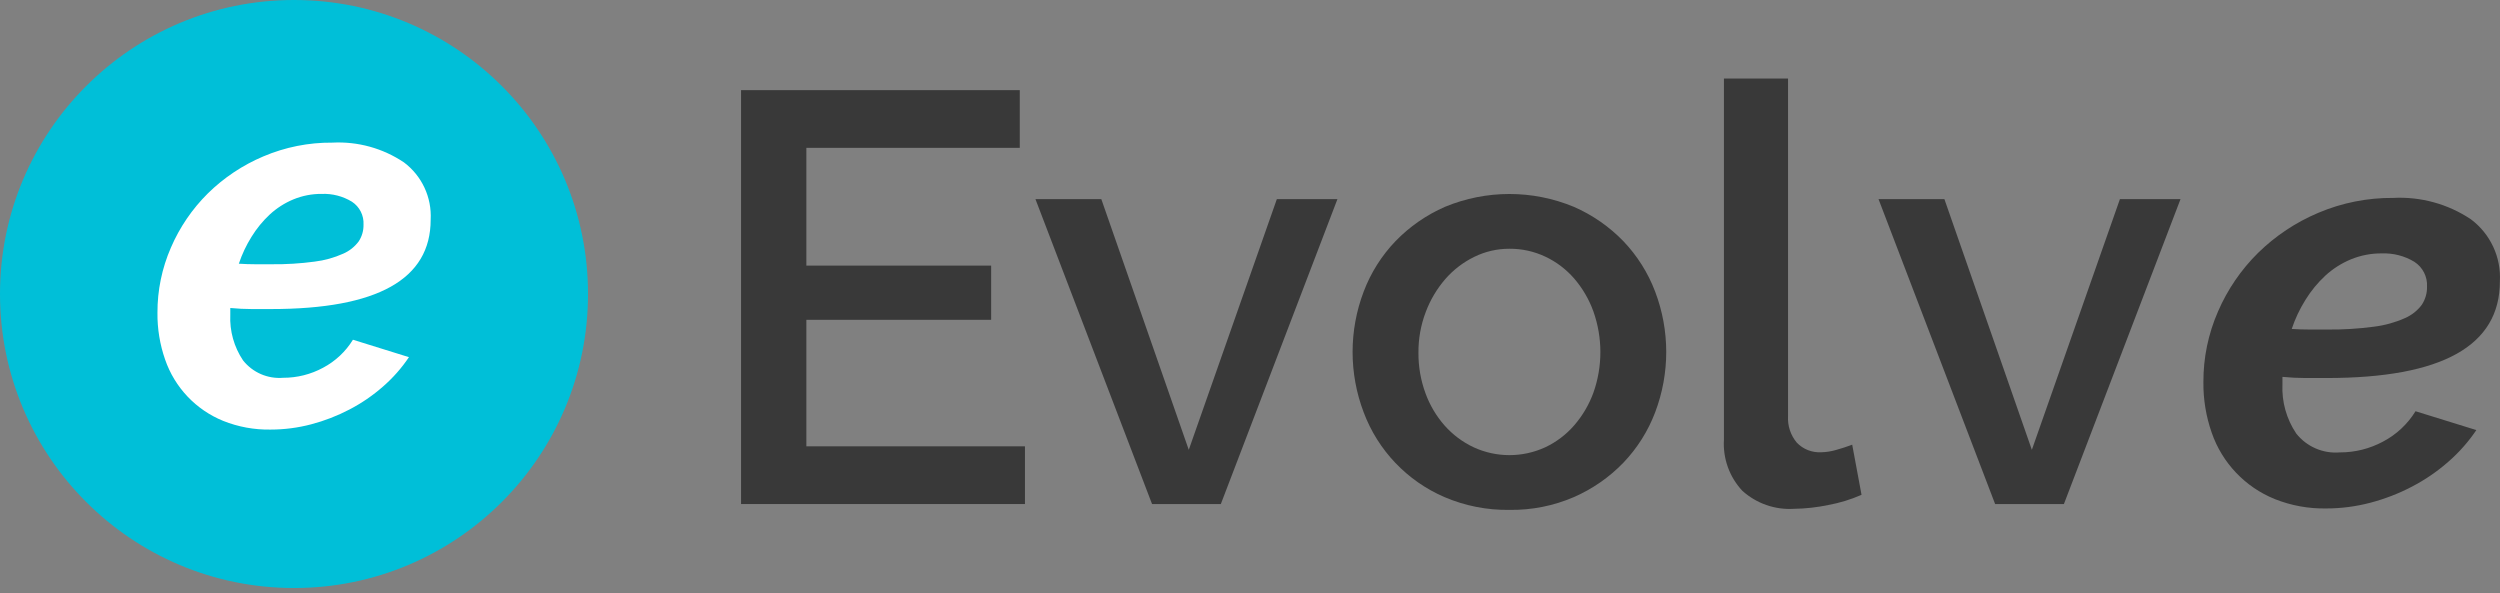<?xml version="1.0" encoding="UTF-8"?>
<svg width="177px" height="42px" viewBox="0 0 177 42" version="1.1" xmlns="http://www.w3.org/2000/svg" xmlns:xlink="http://www.w3.org/1999/xlink">
    <rect x="0" y="0" width="177" height="42" fill="#808080" stroke="none"/>
    <!-- Generator: Sketch 56 (81588) - https://sketch.com -->
    <title>logo 2</title>
    <desc>Created with Sketch.</desc>
    <g id="Page-1" stroke="none" stroke-width="1" fill="none" fill-rule="evenodd">
        <g id="Desktop-HD" transform="translate(-703, -1872)" fill-rule="nonzero">
            <g id="logo-2" transform="translate(703, 1872)">
                <g id="logo">
                    <circle id="Oval" fill="#00BFD8" cx="20.816" cy="20.816" r="20.816"></circle>
                    <path d="M19.155,30.414 C18.009,30.434 16.87,30.226 15.806,29.801 C13.872,29.016 12.371,27.433 11.691,25.46 C11.32,24.396 11.136,23.276 11.148,22.149 C11.141,20.559 11.466,18.985 12.102,17.527 C12.72,16.093 13.608,14.791 14.717,13.692 C15.85,12.579 17.182,11.691 18.645,11.073 C20.19,10.416 21.853,10.084 23.531,10.098 C25.328,10.004 27.107,10.495 28.601,11.498 C29.87,12.45 30.579,13.973 30.491,15.557 C30.491,19.773 26.724,21.881 19.191,21.881 L17.805,21.881 C17.331,21.881 16.831,21.856 16.305,21.806 L16.305,22.293 C16.253,23.435 16.568,24.563 17.205,25.512 C17.886,26.375 18.954,26.838 20.049,26.747 C21.035,26.75 22.007,26.505 22.874,26.036 C23.743,25.576 24.474,24.891 24.988,24.053 L28.954,25.287 C28.437,26.057 27.82,26.755 27.121,27.364 C26.397,28 25.6,28.546 24.745,28.991 C23.883,29.442 22.972,29.795 22.031,30.042 C21.092,30.289 20.126,30.414 19.155,30.414 Z M22.784,13.728 C22.091,13.722 21.404,13.855 20.764,14.12 C20.151,14.375 19.588,14.736 19.1,15.186 C18.601,15.651 18.168,16.181 17.81,16.762 C17.436,17.36 17.134,18.001 16.91,18.67 C17.31,18.696 17.698,18.709 18.07,18.709 L19.23,18.709 C20.25,18.72 21.269,18.658 22.279,18.522 C22.977,18.437 23.658,18.247 24.3,17.96 C24.737,17.77 25.117,17.468 25.4,17.085 C25.628,16.735 25.746,16.325 25.737,15.907 C25.773,15.256 25.46,14.636 24.914,14.28 C24.271,13.889 23.527,13.698 22.775,13.729 L22.775,13.729 L22.784,13.728 Z" id="Shape" fill="#FFFFFF"></path>
                    <path d="M164.69,35.999 C163.446,36.021 162.211,35.795 161.056,35.335 C158.957,34.486 157.328,32.773 156.59,30.637 C156.187,29.486 155.988,28.273 156.001,27.054 C155.993,25.333 156.346,23.629 157.036,22.052 C157.707,20.5 158.67,19.091 159.874,17.902 C161.103,16.698 162.549,15.736 164.137,15.067 C165.813,14.357 167.618,13.998 169.439,14.012 C171.389,13.911 173.32,14.442 174.941,15.527 C176.318,16.558 177.087,18.206 176.992,19.92 C176.992,24.483 172.904,26.764 164.729,26.764 L163.225,26.764 C162.711,26.764 162.168,26.737 161.597,26.683 L161.597,27.21 C161.54,28.445 161.883,29.666 162.574,30.694 C163.313,31.627 164.472,32.129 165.66,32.03 C166.731,32.033 167.785,31.769 168.726,31.261 C169.67,30.763 170.462,30.022 171.02,29.115 L175.324,30.45 C174.763,31.283 174.094,32.039 173.335,32.698 C172.55,33.386 171.684,33.977 170.756,34.459 C169.821,34.947 168.833,35.329 167.811,35.596 C166.792,35.863 165.743,35.999 164.69,35.999 Z M168.628,17.941 C167.876,17.934 167.131,18.078 166.436,18.365 C165.771,18.641 165.16,19.032 164.63,19.519 C164.089,20.022 163.618,20.596 163.23,21.224 C162.824,21.872 162.496,22.565 162.254,23.289 C162.688,23.317 163.109,23.331 163.513,23.331 L164.771,23.331 C165.878,23.343 166.984,23.276 168.08,23.129 C168.838,23.036 169.577,22.831 170.273,22.521 C170.748,22.315 171.16,21.988 171.467,21.574 C171.715,21.195 171.843,20.751 171.833,20.299 C171.873,19.595 171.532,18.923 170.94,18.538 C170.242,18.115 169.434,17.908 168.618,17.942 L168.618,17.942 L168.628,17.941 Z" id="Shape-Copy" fill="#393939"></path>
                    <polygon id="Path" fill="#393939" points="72.567 31.6 72.567 35.686 52.467 35.686 52.467 6.382 72.2 6.382 72.2 10.468 57.09 10.468 57.09 18.805 70.173 18.805 70.173 22.643 57.09 22.643 57.09 31.6"></polygon>
                    <polygon id="Path" fill="#393939" points="81.565 35.686 73.31 14.1 77.974 14.1 84.165 31.848 90.4 14.1 94.69 14.1 86.435 35.686"></polygon>
                    <polygon id="Path-Copy" fill="#393939" points="141.255 35.686 133 14.1 137.664 14.1 143.855 31.848 150.09 14.1 154.38 14.1 146.125 35.686"></polygon>
                    <path d="M106.865,36.1 C105.285,36.124 103.717,35.815 102.265,35.192 C99.622,34.053 97.558,31.887 96.548,29.192 C95.502,26.44 95.502,23.4 96.548,20.648 C97.05,19.319 97.815,18.104 98.798,17.078 C99.797,16.045 100.989,15.217 102.306,14.643 C105.226,13.432 108.507,13.432 111.427,14.643 C112.745,15.217 113.937,16.045 114.936,17.078 C115.917,18.105 116.682,19.319 117.185,20.648 C118.231,23.4 118.231,26.44 117.185,29.192 C116.682,30.521 115.916,31.734 114.934,32.761 C113.935,33.795 112.743,34.622 111.425,35.197 C109.986,35.816 108.432,36.124 106.865,36.1 Z M100.426,24.96 C100.417,25.945 100.586,26.924 100.926,27.849 C101.233,28.691 101.695,29.468 102.288,30.14 C102.859,30.781 103.554,31.3 104.331,31.666 C105.941,32.409 107.797,32.409 109.407,31.666 C110.188,31.298 110.884,30.77 111.45,30.118 C112.041,29.437 112.502,28.654 112.812,27.807 C113.472,25.944 113.472,23.912 112.812,22.049 C112.505,21.195 112.043,20.404 111.45,19.717 C110.884,19.065 110.188,18.538 109.407,18.17 C108.614,17.796 107.746,17.605 106.869,17.612 C106.002,17.608 105.146,17.806 104.369,18.19 C103.59,18.572 102.895,19.105 102.325,19.76 C101.73,20.45 101.262,21.239 100.942,22.092 C100.594,23.008 100.419,23.98 100.426,24.96 L100.426,24.96 Z" id="Shape" fill="#393939"></path>
                    <path d="M122.053,5.56 L126.593,5.56 L126.593,29.46 C126.553,30.142 126.774,30.814 127.212,31.338 C127.662,31.808 128.295,32.057 128.945,32.02 C129.302,32.012 129.657,31.956 130,31.855 C130.4,31.744 130.779,31.62 131.136,31.483 L131.796,35.033 C131.043,35.365 130.253,35.607 129.443,35.755 C128.642,35.923 127.826,36.013 127.007,36.024 C125.667,36.107 124.35,35.646 123.355,34.745 C122.44,33.765 121.969,32.451 122.055,31.113 L122.055,5.56 L122.055,5.56 L122.053,5.56 Z" id="Path" fill="#393939"></path>
                </g>
            </g>
        </g>
    </g>
</svg>